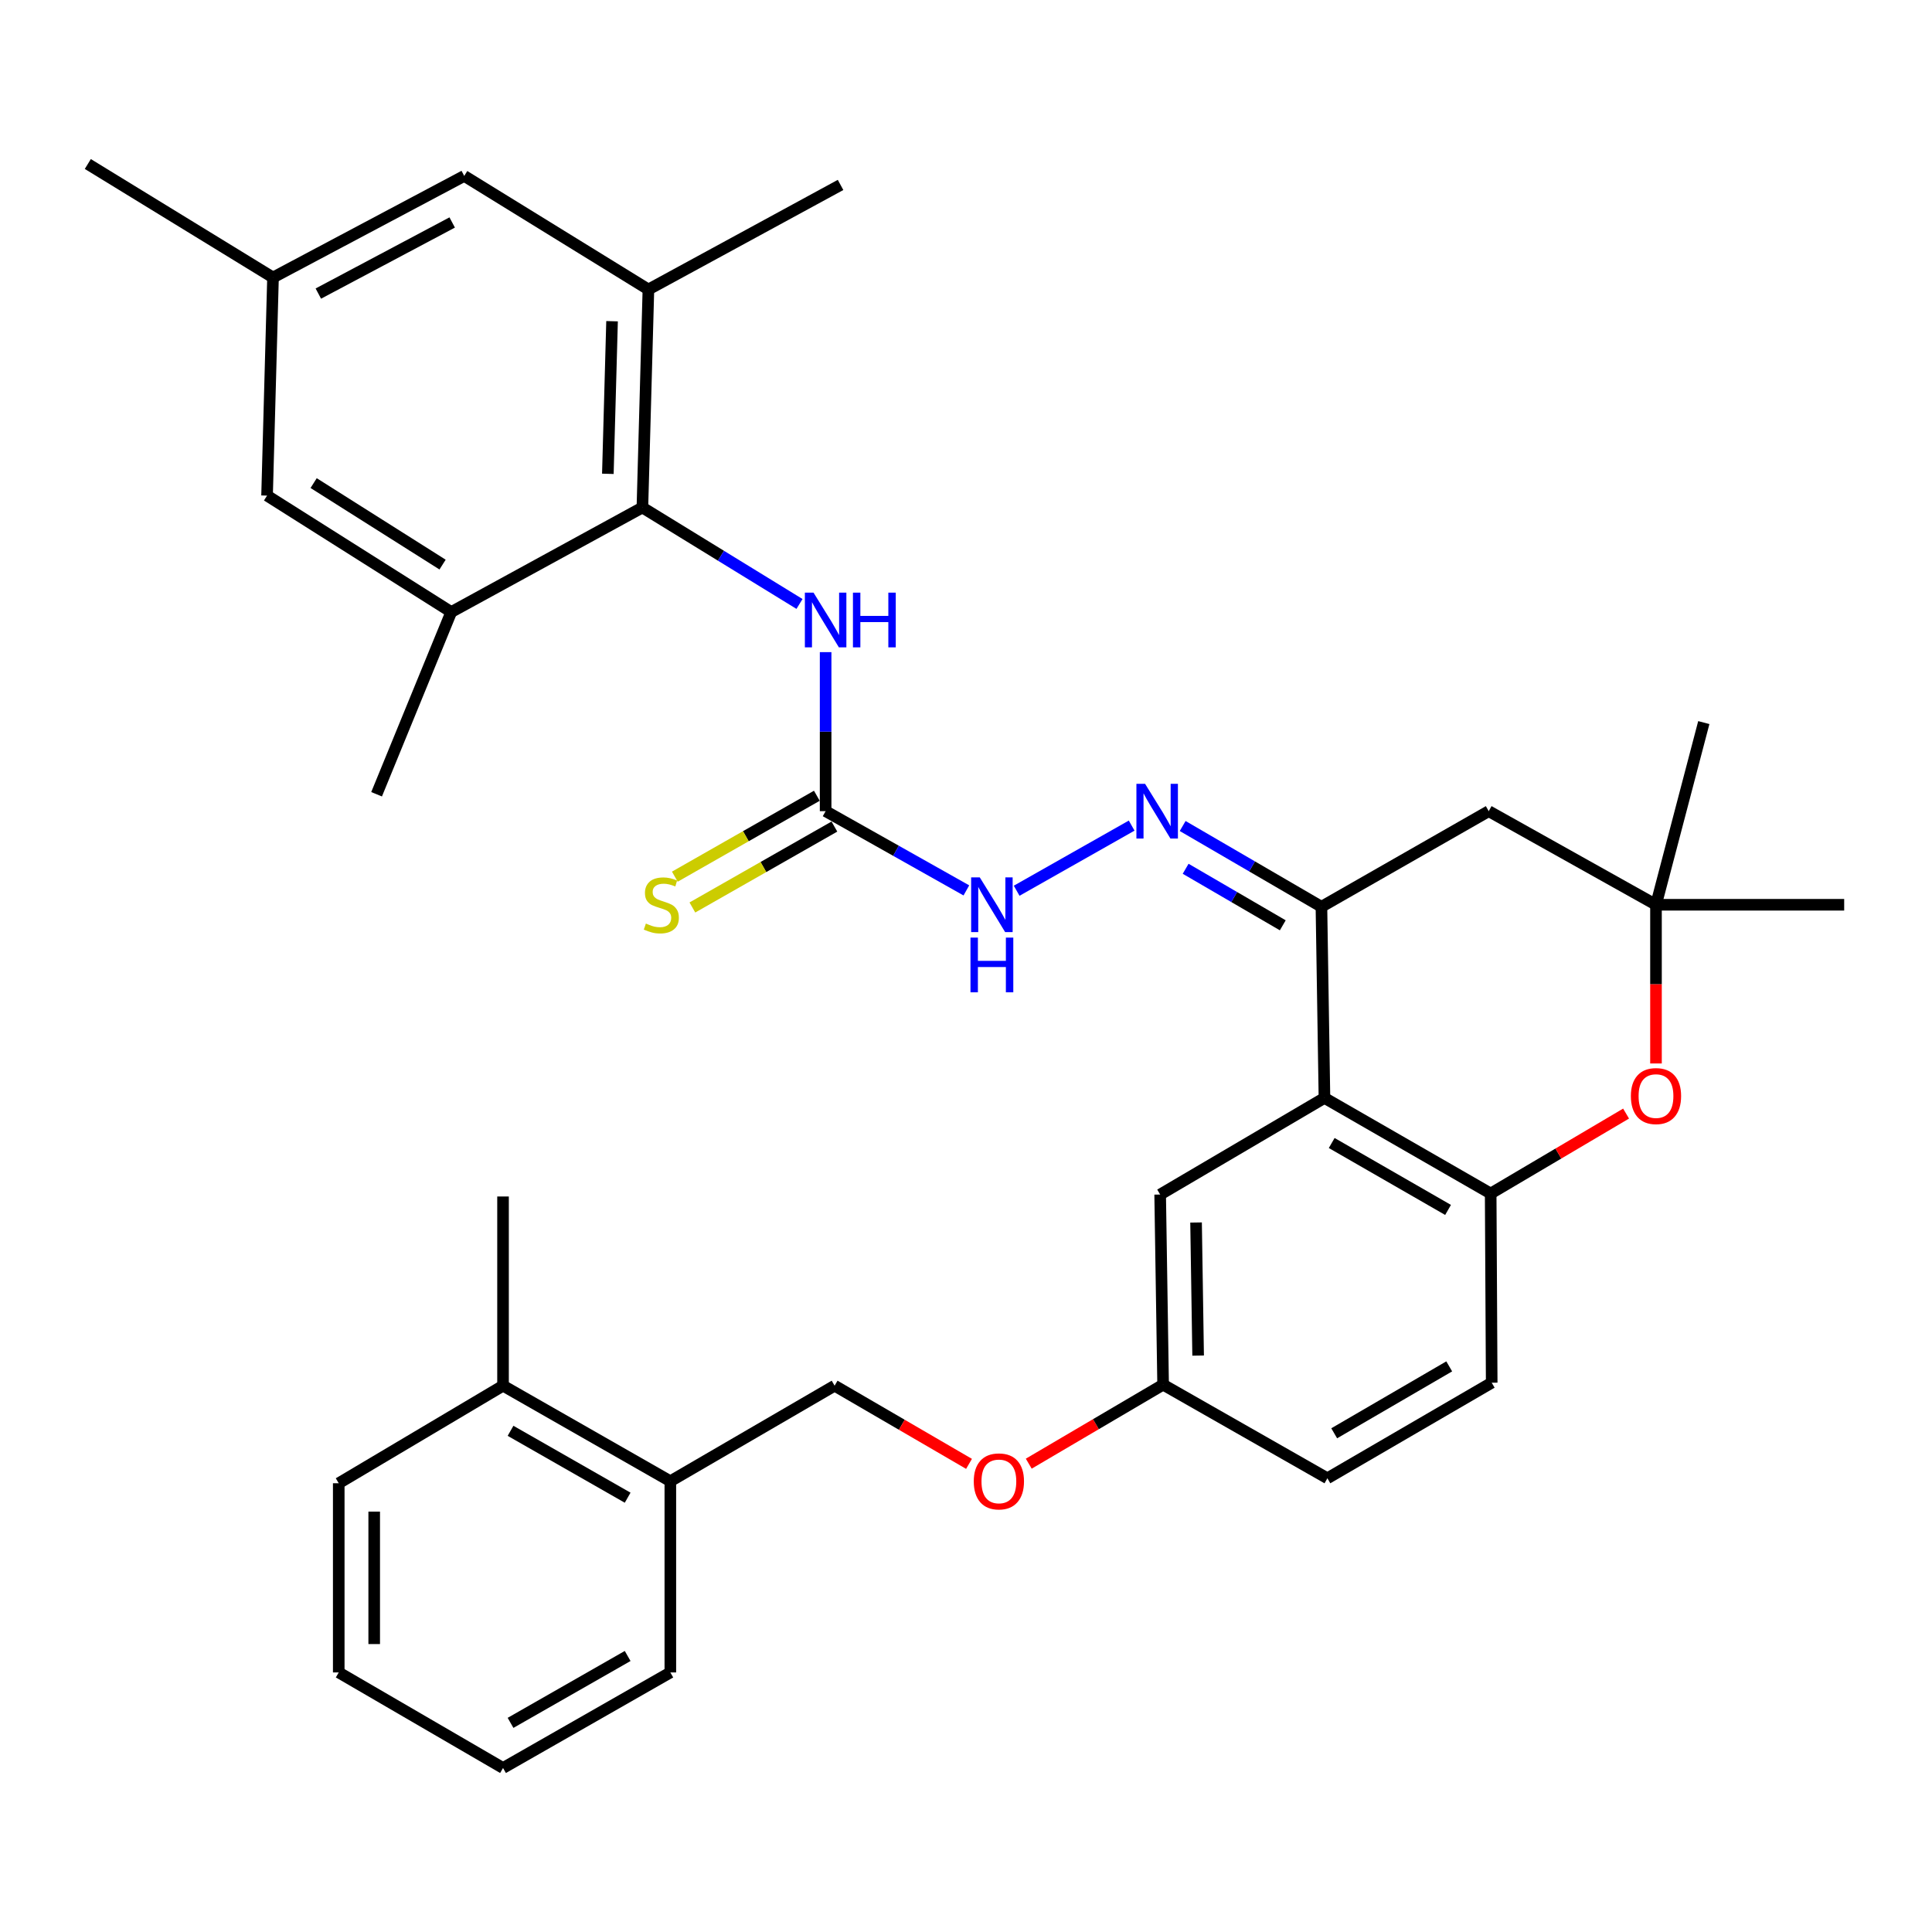 <?xml version='1.0' encoding='iso-8859-1'?>
<svg version='1.1' baseProfile='full'
              xmlns='http://www.w3.org/2000/svg'
                      xmlns:rdkit='http://www.rdkit.org/xml'
                      xmlns:xlink='http://www.w3.org/1999/xlink'
                  xml:space='preserve'
width='1000px' height='1000px' viewBox='0 0 1000 1000'>
<!-- END OF HEADER -->
<rect style='opacity:1.0;fill:#FFFFFF;stroke:none' width='1000' height='1000' x='0' y='0'> </rect>
<path class='bond-0' d='M 685.534,568.283 L 683.974,469.346' style='fill:none;fill-rule:evenodd;stroke:#000000;stroke-width:6px;stroke-linecap:butt;stroke-linejoin:miter;stroke-opacity:1' />
<path class='bond-2' d='M 685.534,568.283 L 771.571,617.771' style='fill:none;fill-rule:evenodd;stroke:#000000;stroke-width:6px;stroke-linecap:butt;stroke-linejoin:miter;stroke-opacity:1' />
<path class='bond-2' d='M 689.287,591.617 L 749.513,626.259' style='fill:none;fill-rule:evenodd;stroke:#000000;stroke-width:6px;stroke-linecap:butt;stroke-linejoin:miter;stroke-opacity:1' />
<path class='bond-13' d='M 685.534,568.283 L 600.497,618.292' style='fill:none;fill-rule:evenodd;stroke:#000000;stroke-width:6px;stroke-linecap:butt;stroke-linejoin:miter;stroke-opacity:1' />
<path class='bond-5' d='M 683.974,469.346 L 648.06,448.443' style='fill:none;fill-rule:evenodd;stroke:#000000;stroke-width:6px;stroke-linecap:butt;stroke-linejoin:miter;stroke-opacity:1' />
<path class='bond-5' d='M 648.06,448.443 L 612.146,427.54' style='fill:none;fill-rule:evenodd;stroke:#0000FF;stroke-width:6px;stroke-linecap:butt;stroke-linejoin:miter;stroke-opacity:1' />
<path class='bond-5' d='M 663.966,478.939 L 638.827,464.307' style='fill:none;fill-rule:evenodd;stroke:#000000;stroke-width:6px;stroke-linecap:butt;stroke-linejoin:miter;stroke-opacity:1' />
<path class='bond-5' d='M 638.827,464.307 L 613.687,449.675' style='fill:none;fill-rule:evenodd;stroke:#0000FF;stroke-width:6px;stroke-linecap:butt;stroke-linejoin:miter;stroke-opacity:1' />
<path class='bond-10' d='M 683.974,469.346 L 770.561,419.857' style='fill:none;fill-rule:evenodd;stroke:#000000;stroke-width:6px;stroke-linecap:butt;stroke-linejoin:miter;stroke-opacity:1' />
<path class='bond-1' d='M 332.505,262.683 L 373.163,287.646' style='fill:none;fill-rule:evenodd;stroke:#000000;stroke-width:6px;stroke-linecap:butt;stroke-linejoin:miter;stroke-opacity:1' />
<path class='bond-1' d='M 373.163,287.646 L 413.82,312.608' style='fill:none;fill-rule:evenodd;stroke:#0000FF;stroke-width:6px;stroke-linecap:butt;stroke-linejoin:miter;stroke-opacity:1' />
<path class='bond-8' d='M 332.505,262.683 L 335.616,149.837' style='fill:none;fill-rule:evenodd;stroke:#000000;stroke-width:6px;stroke-linecap:butt;stroke-linejoin:miter;stroke-opacity:1' />
<path class='bond-8' d='M 314.623,245.25 L 316.8,166.258' style='fill:none;fill-rule:evenodd;stroke:#000000;stroke-width:6px;stroke-linecap:butt;stroke-linejoin:miter;stroke-opacity:1' />
<path class='bond-9' d='M 332.505,262.683 L 233.569,316.791' style='fill:none;fill-rule:evenodd;stroke:#000000;stroke-width:6px;stroke-linecap:butt;stroke-linejoin:miter;stroke-opacity:1' />
<path class='bond-3' d='M 771.571,617.771 L 806.613,597.079' style='fill:none;fill-rule:evenodd;stroke:#000000;stroke-width:6px;stroke-linecap:butt;stroke-linejoin:miter;stroke-opacity:1' />
<path class='bond-3' d='M 806.613,597.079 L 841.654,576.386' style='fill:none;fill-rule:evenodd;stroke:#FF0000;stroke-width:6px;stroke-linecap:butt;stroke-linejoin:miter;stroke-opacity:1' />
<path class='bond-17' d='M 771.571,617.771 L 772.101,715.678' style='fill:none;fill-rule:evenodd;stroke:#000000;stroke-width:6px;stroke-linecap:butt;stroke-linejoin:miter;stroke-opacity:1' />
<path class='bond-7' d='M 857.138,550.449 L 857.138,509.378' style='fill:none;fill-rule:evenodd;stroke:#FF0000;stroke-width:6px;stroke-linecap:butt;stroke-linejoin:miter;stroke-opacity:1' />
<path class='bond-7' d='M 857.138,509.378 L 857.138,468.306' style='fill:none;fill-rule:evenodd;stroke:#000000;stroke-width:6px;stroke-linecap:butt;stroke-linejoin:miter;stroke-opacity:1' />
<path class='bond-4' d='M 427.342,419.857 L 463.767,440.364' style='fill:none;fill-rule:evenodd;stroke:#000000;stroke-width:6px;stroke-linecap:butt;stroke-linejoin:miter;stroke-opacity:1' />
<path class='bond-4' d='M 463.767,440.364 L 500.191,460.87' style='fill:none;fill-rule:evenodd;stroke:#0000FF;stroke-width:6px;stroke-linecap:butt;stroke-linejoin:miter;stroke-opacity:1' />
<path class='bond-6' d='M 427.342,419.857 L 427.342,378.701' style='fill:none;fill-rule:evenodd;stroke:#000000;stroke-width:6px;stroke-linecap:butt;stroke-linejoin:miter;stroke-opacity:1' />
<path class='bond-6' d='M 427.342,378.701 L 427.342,337.544' style='fill:none;fill-rule:evenodd;stroke:#0000FF;stroke-width:6px;stroke-linecap:butt;stroke-linejoin:miter;stroke-opacity:1' />
<path class='bond-12' d='M 422.799,411.883 L 386.044,432.824' style='fill:none;fill-rule:evenodd;stroke:#000000;stroke-width:6px;stroke-linecap:butt;stroke-linejoin:miter;stroke-opacity:1' />
<path class='bond-12' d='M 386.044,432.824 L 349.289,453.764' style='fill:none;fill-rule:evenodd;stroke:#CCCC00;stroke-width:6px;stroke-linecap:butt;stroke-linejoin:miter;stroke-opacity:1' />
<path class='bond-12' d='M 431.886,427.832 L 395.13,448.773' style='fill:none;fill-rule:evenodd;stroke:#000000;stroke-width:6px;stroke-linecap:butt;stroke-linejoin:miter;stroke-opacity:1' />
<path class='bond-12' d='M 395.13,448.773 L 358.375,469.713' style='fill:none;fill-rule:evenodd;stroke:#CCCC00;stroke-width:6px;stroke-linecap:butt;stroke-linejoin:miter;stroke-opacity:1' />
<path class='bond-11' d='M 585.749,427.332 L 526.218,461.046' style='fill:none;fill-rule:evenodd;stroke:#0000FF;stroke-width:6px;stroke-linecap:butt;stroke-linejoin:miter;stroke-opacity:1' />
<path class='bond-26' d='M 857.138,468.306 L 881.888,374.009' style='fill:none;fill-rule:evenodd;stroke:#000000;stroke-width:6px;stroke-linecap:butt;stroke-linejoin:miter;stroke-opacity:1' />
<path class='bond-27' d='M 857.138,468.306 L 954.545,468.306' style='fill:none;fill-rule:evenodd;stroke:#000000;stroke-width:6px;stroke-linecap:butt;stroke-linejoin:miter;stroke-opacity:1' />
<path class='bond-34' d='M 857.138,468.306 L 770.561,419.857' style='fill:none;fill-rule:evenodd;stroke:#000000;stroke-width:6px;stroke-linecap:butt;stroke-linejoin:miter;stroke-opacity:1' />
<path class='bond-15' d='M 335.616,149.837 L 240.289,91.058' style='fill:none;fill-rule:evenodd;stroke:#000000;stroke-width:6px;stroke-linecap:butt;stroke-linejoin:miter;stroke-opacity:1' />
<path class='bond-24' d='M 335.616,149.837 L 435.072,95.718' style='fill:none;fill-rule:evenodd;stroke:#000000;stroke-width:6px;stroke-linecap:butt;stroke-linejoin:miter;stroke-opacity:1' />
<path class='bond-14' d='M 233.569,316.791 L 138.232,256.523' style='fill:none;fill-rule:evenodd;stroke:#000000;stroke-width:6px;stroke-linecap:butt;stroke-linejoin:miter;stroke-opacity:1' />
<path class='bond-14' d='M 229.076,292.235 L 162.34,250.048' style='fill:none;fill-rule:evenodd;stroke:#000000;stroke-width:6px;stroke-linecap:butt;stroke-linejoin:miter;stroke-opacity:1' />
<path class='bond-25' d='M 233.569,316.791 L 194.92,411.108' style='fill:none;fill-rule:evenodd;stroke:#000000;stroke-width:6px;stroke-linecap:butt;stroke-linejoin:miter;stroke-opacity:1' />
<path class='bond-22' d='M 600.497,618.292 L 602.026,716.698' style='fill:none;fill-rule:evenodd;stroke:#000000;stroke-width:6px;stroke-linecap:butt;stroke-linejoin:miter;stroke-opacity:1' />
<path class='bond-22' d='M 619.08,632.767 L 620.15,701.652' style='fill:none;fill-rule:evenodd;stroke:#000000;stroke-width:6px;stroke-linecap:butt;stroke-linejoin:miter;stroke-opacity:1' />
<path class='bond-16' d='M 138.232,256.523 L 141.311,143.637' style='fill:none;fill-rule:evenodd;stroke:#000000;stroke-width:6px;stroke-linecap:butt;stroke-linejoin:miter;stroke-opacity:1' />
<path class='bond-37' d='M 240.289,91.058 L 141.311,143.637' style='fill:none;fill-rule:evenodd;stroke:#000000;stroke-width:6px;stroke-linecap:butt;stroke-linejoin:miter;stroke-opacity:1' />
<path class='bond-37' d='M 234.053,115.155 L 164.769,151.96' style='fill:none;fill-rule:evenodd;stroke:#000000;stroke-width:6px;stroke-linecap:butt;stroke-linejoin:miter;stroke-opacity:1' />
<path class='bond-28' d='M 141.311,143.637 L 45.455,84.888' style='fill:none;fill-rule:evenodd;stroke:#000000;stroke-width:6px;stroke-linecap:butt;stroke-linejoin:miter;stroke-opacity:1' />
<path class='bond-35' d='M 772.101,715.678 L 687.054,765.157' style='fill:none;fill-rule:evenodd;stroke:#000000;stroke-width:6px;stroke-linecap:butt;stroke-linejoin:miter;stroke-opacity:1' />
<path class='bond-35' d='M 750.114,707.234 L 690.58,741.869' style='fill:none;fill-rule:evenodd;stroke:#000000;stroke-width:6px;stroke-linecap:butt;stroke-linejoin:miter;stroke-opacity:1' />
<path class='bond-18' d='M 346.965,766.686 L 431.993,717.228' style='fill:none;fill-rule:evenodd;stroke:#000000;stroke-width:6px;stroke-linecap:butt;stroke-linejoin:miter;stroke-opacity:1' />
<path class='bond-20' d='M 346.965,766.686 L 260.368,717.228' style='fill:none;fill-rule:evenodd;stroke:#000000;stroke-width:6px;stroke-linecap:butt;stroke-linejoin:miter;stroke-opacity:1' />
<path class='bond-20' d='M 324.872,775.207 L 264.254,740.586' style='fill:none;fill-rule:evenodd;stroke:#000000;stroke-width:6px;stroke-linecap:butt;stroke-linejoin:miter;stroke-opacity:1' />
<path class='bond-29' d='M 346.965,766.686 L 346.965,865.653' style='fill:none;fill-rule:evenodd;stroke:#000000;stroke-width:6px;stroke-linecap:butt;stroke-linejoin:miter;stroke-opacity:1' />
<path class='bond-19' d='M 431.993,717.228 L 466.777,737.461' style='fill:none;fill-rule:evenodd;stroke:#000000;stroke-width:6px;stroke-linecap:butt;stroke-linejoin:miter;stroke-opacity:1' />
<path class='bond-19' d='M 466.777,737.461 L 501.561,757.694' style='fill:none;fill-rule:evenodd;stroke:#FF0000;stroke-width:6px;stroke-linecap:butt;stroke-linejoin:miter;stroke-opacity:1' />
<path class='bond-30' d='M 260.368,717.228 L 260.368,619.301' style='fill:none;fill-rule:evenodd;stroke:#000000;stroke-width:6px;stroke-linecap:butt;stroke-linejoin:miter;stroke-opacity:1' />
<path class='bond-31' d='M 260.368,717.228 L 175.331,767.726' style='fill:none;fill-rule:evenodd;stroke:#000000;stroke-width:6px;stroke-linecap:butt;stroke-linejoin:miter;stroke-opacity:1' />
<path class='bond-21' d='M 532.485,757.592 L 567.256,737.145' style='fill:none;fill-rule:evenodd;stroke:#FF0000;stroke-width:6px;stroke-linecap:butt;stroke-linejoin:miter;stroke-opacity:1' />
<path class='bond-21' d='M 567.256,737.145 L 602.026,716.698' style='fill:none;fill-rule:evenodd;stroke:#000000;stroke-width:6px;stroke-linecap:butt;stroke-linejoin:miter;stroke-opacity:1' />
<path class='bond-23' d='M 602.026,716.698 L 687.054,765.157' style='fill:none;fill-rule:evenodd;stroke:#000000;stroke-width:6px;stroke-linecap:butt;stroke-linejoin:miter;stroke-opacity:1' />
<path class='bond-33' d='M 346.965,865.653 L 260.368,915.112' style='fill:none;fill-rule:evenodd;stroke:#000000;stroke-width:6px;stroke-linecap:butt;stroke-linejoin:miter;stroke-opacity:1' />
<path class='bond-33' d='M 324.872,857.133 L 264.254,891.754' style='fill:none;fill-rule:evenodd;stroke:#000000;stroke-width:6px;stroke-linecap:butt;stroke-linejoin:miter;stroke-opacity:1' />
<path class='bond-36' d='M 175.331,767.726 L 175.331,865.653' style='fill:none;fill-rule:evenodd;stroke:#000000;stroke-width:6px;stroke-linecap:butt;stroke-linejoin:miter;stroke-opacity:1' />
<path class='bond-36' d='M 193.686,782.415 L 193.686,850.964' style='fill:none;fill-rule:evenodd;stroke:#000000;stroke-width:6px;stroke-linecap:butt;stroke-linejoin:miter;stroke-opacity:1' />
<path class='bond-32' d='M 175.331,865.653 L 260.368,915.112' style='fill:none;fill-rule:evenodd;stroke:#000000;stroke-width:6px;stroke-linecap:butt;stroke-linejoin:miter;stroke-opacity:1' />
<path  class='atom-4' d='M 844.138 567.323
Q 844.138 560.523, 847.498 556.723
Q 850.858 552.923, 857.138 552.923
Q 863.418 552.923, 866.778 556.723
Q 870.138 560.523, 870.138 567.323
Q 870.138 574.203, 866.738 578.123
Q 863.338 582.003, 857.138 582.003
Q 850.898 582.003, 847.498 578.123
Q 844.138 574.243, 844.138 567.323
M 857.138 578.803
Q 861.458 578.803, 863.778 575.923
Q 866.138 573.003, 866.138 567.323
Q 866.138 561.763, 863.778 558.963
Q 861.458 556.123, 857.138 556.123
Q 852.818 556.123, 850.458 558.923
Q 848.138 561.723, 848.138 567.323
Q 848.138 573.043, 850.458 575.923
Q 852.818 578.803, 857.138 578.803
' fill='#FF0000'/>
<path  class='atom-6' d='M 592.687 405.697
L 601.967 420.697
Q 602.887 422.177, 604.367 424.857
Q 605.847 427.537, 605.927 427.697
L 605.927 405.697
L 609.687 405.697
L 609.687 434.017
L 605.807 434.017
L 595.847 417.617
Q 594.687 415.697, 593.447 413.497
Q 592.247 411.297, 591.887 410.617
L 591.887 434.017
L 588.207 434.017
L 588.207 405.697
L 592.687 405.697
' fill='#0000FF'/>
<path  class='atom-7' d='M 421.082 306.751
L 430.362 321.751
Q 431.282 323.231, 432.762 325.911
Q 434.242 328.591, 434.322 328.751
L 434.322 306.751
L 438.082 306.751
L 438.082 335.071
L 434.202 335.071
L 424.242 318.671
Q 423.082 316.751, 421.842 314.551
Q 420.642 312.351, 420.282 311.671
L 420.282 335.071
L 416.602 335.071
L 416.602 306.751
L 421.082 306.751
' fill='#0000FF'/>
<path  class='atom-7' d='M 441.482 306.751
L 445.322 306.751
L 445.322 318.791
L 459.802 318.791
L 459.802 306.751
L 463.642 306.751
L 463.642 335.071
L 459.802 335.071
L 459.802 321.991
L 445.322 321.991
L 445.322 335.071
L 441.482 335.071
L 441.482 306.751
' fill='#0000FF'/>
<path  class='atom-12' d='M 507.14 454.146
L 516.42 469.146
Q 517.34 470.626, 518.82 473.306
Q 520.3 475.986, 520.38 476.146
L 520.38 454.146
L 524.14 454.146
L 524.14 482.466
L 520.26 482.466
L 510.3 466.066
Q 509.14 464.146, 507.9 461.946
Q 506.7 459.746, 506.34 459.066
L 506.34 482.466
L 502.66 482.466
L 502.66 454.146
L 507.14 454.146
' fill='#0000FF'/>
<path  class='atom-12' d='M 502.32 485.298
L 506.16 485.298
L 506.16 497.338
L 520.64 497.338
L 520.64 485.298
L 524.48 485.298
L 524.48 513.618
L 520.64 513.618
L 520.64 500.538
L 506.16 500.538
L 506.16 513.618
L 502.32 513.618
L 502.32 485.298
' fill='#0000FF'/>
<path  class='atom-13' d='M 334.305 478.026
Q 334.625 478.146, 335.945 478.706
Q 337.265 479.266, 338.705 479.626
Q 340.185 479.946, 341.625 479.946
Q 344.305 479.946, 345.865 478.666
Q 347.425 477.346, 347.425 475.066
Q 347.425 473.506, 346.625 472.546
Q 345.865 471.586, 344.665 471.066
Q 343.465 470.546, 341.465 469.946
Q 338.945 469.186, 337.425 468.466
Q 335.945 467.746, 334.865 466.226
Q 333.825 464.706, 333.825 462.146
Q 333.825 458.586, 336.225 456.386
Q 338.665 454.186, 343.465 454.186
Q 346.745 454.186, 350.465 455.746
L 349.545 458.826
Q 346.145 457.426, 343.585 457.426
Q 340.825 457.426, 339.305 458.586
Q 337.785 459.706, 337.825 461.666
Q 337.825 463.186, 338.585 464.106
Q 339.385 465.026, 340.505 465.546
Q 341.665 466.066, 343.585 466.666
Q 346.145 467.466, 347.665 468.266
Q 349.185 469.066, 350.265 470.706
Q 351.385 472.306, 351.385 475.066
Q 351.385 478.986, 348.745 481.106
Q 346.145 483.186, 341.785 483.186
Q 339.265 483.186, 337.345 482.626
Q 335.465 482.106, 333.225 481.186
L 334.305 478.026
' fill='#CCCC00'/>
<path  class='atom-22' d='M 504.02 766.766
Q 504.02 759.966, 507.38 756.166
Q 510.74 752.366, 517.02 752.366
Q 523.3 752.366, 526.66 756.166
Q 530.02 759.966, 530.02 766.766
Q 530.02 773.646, 526.62 777.566
Q 523.22 781.446, 517.02 781.446
Q 510.78 781.446, 507.38 777.566
Q 504.02 773.686, 504.02 766.766
M 517.02 778.246
Q 521.34 778.246, 523.66 775.366
Q 526.02 772.446, 526.02 766.766
Q 526.02 761.206, 523.66 758.406
Q 521.34 755.566, 517.02 755.566
Q 512.7 755.566, 510.34 758.366
Q 508.02 761.166, 508.02 766.766
Q 508.02 772.486, 510.34 775.366
Q 512.7 778.246, 517.02 778.246
' fill='#FF0000'/>
</svg>
